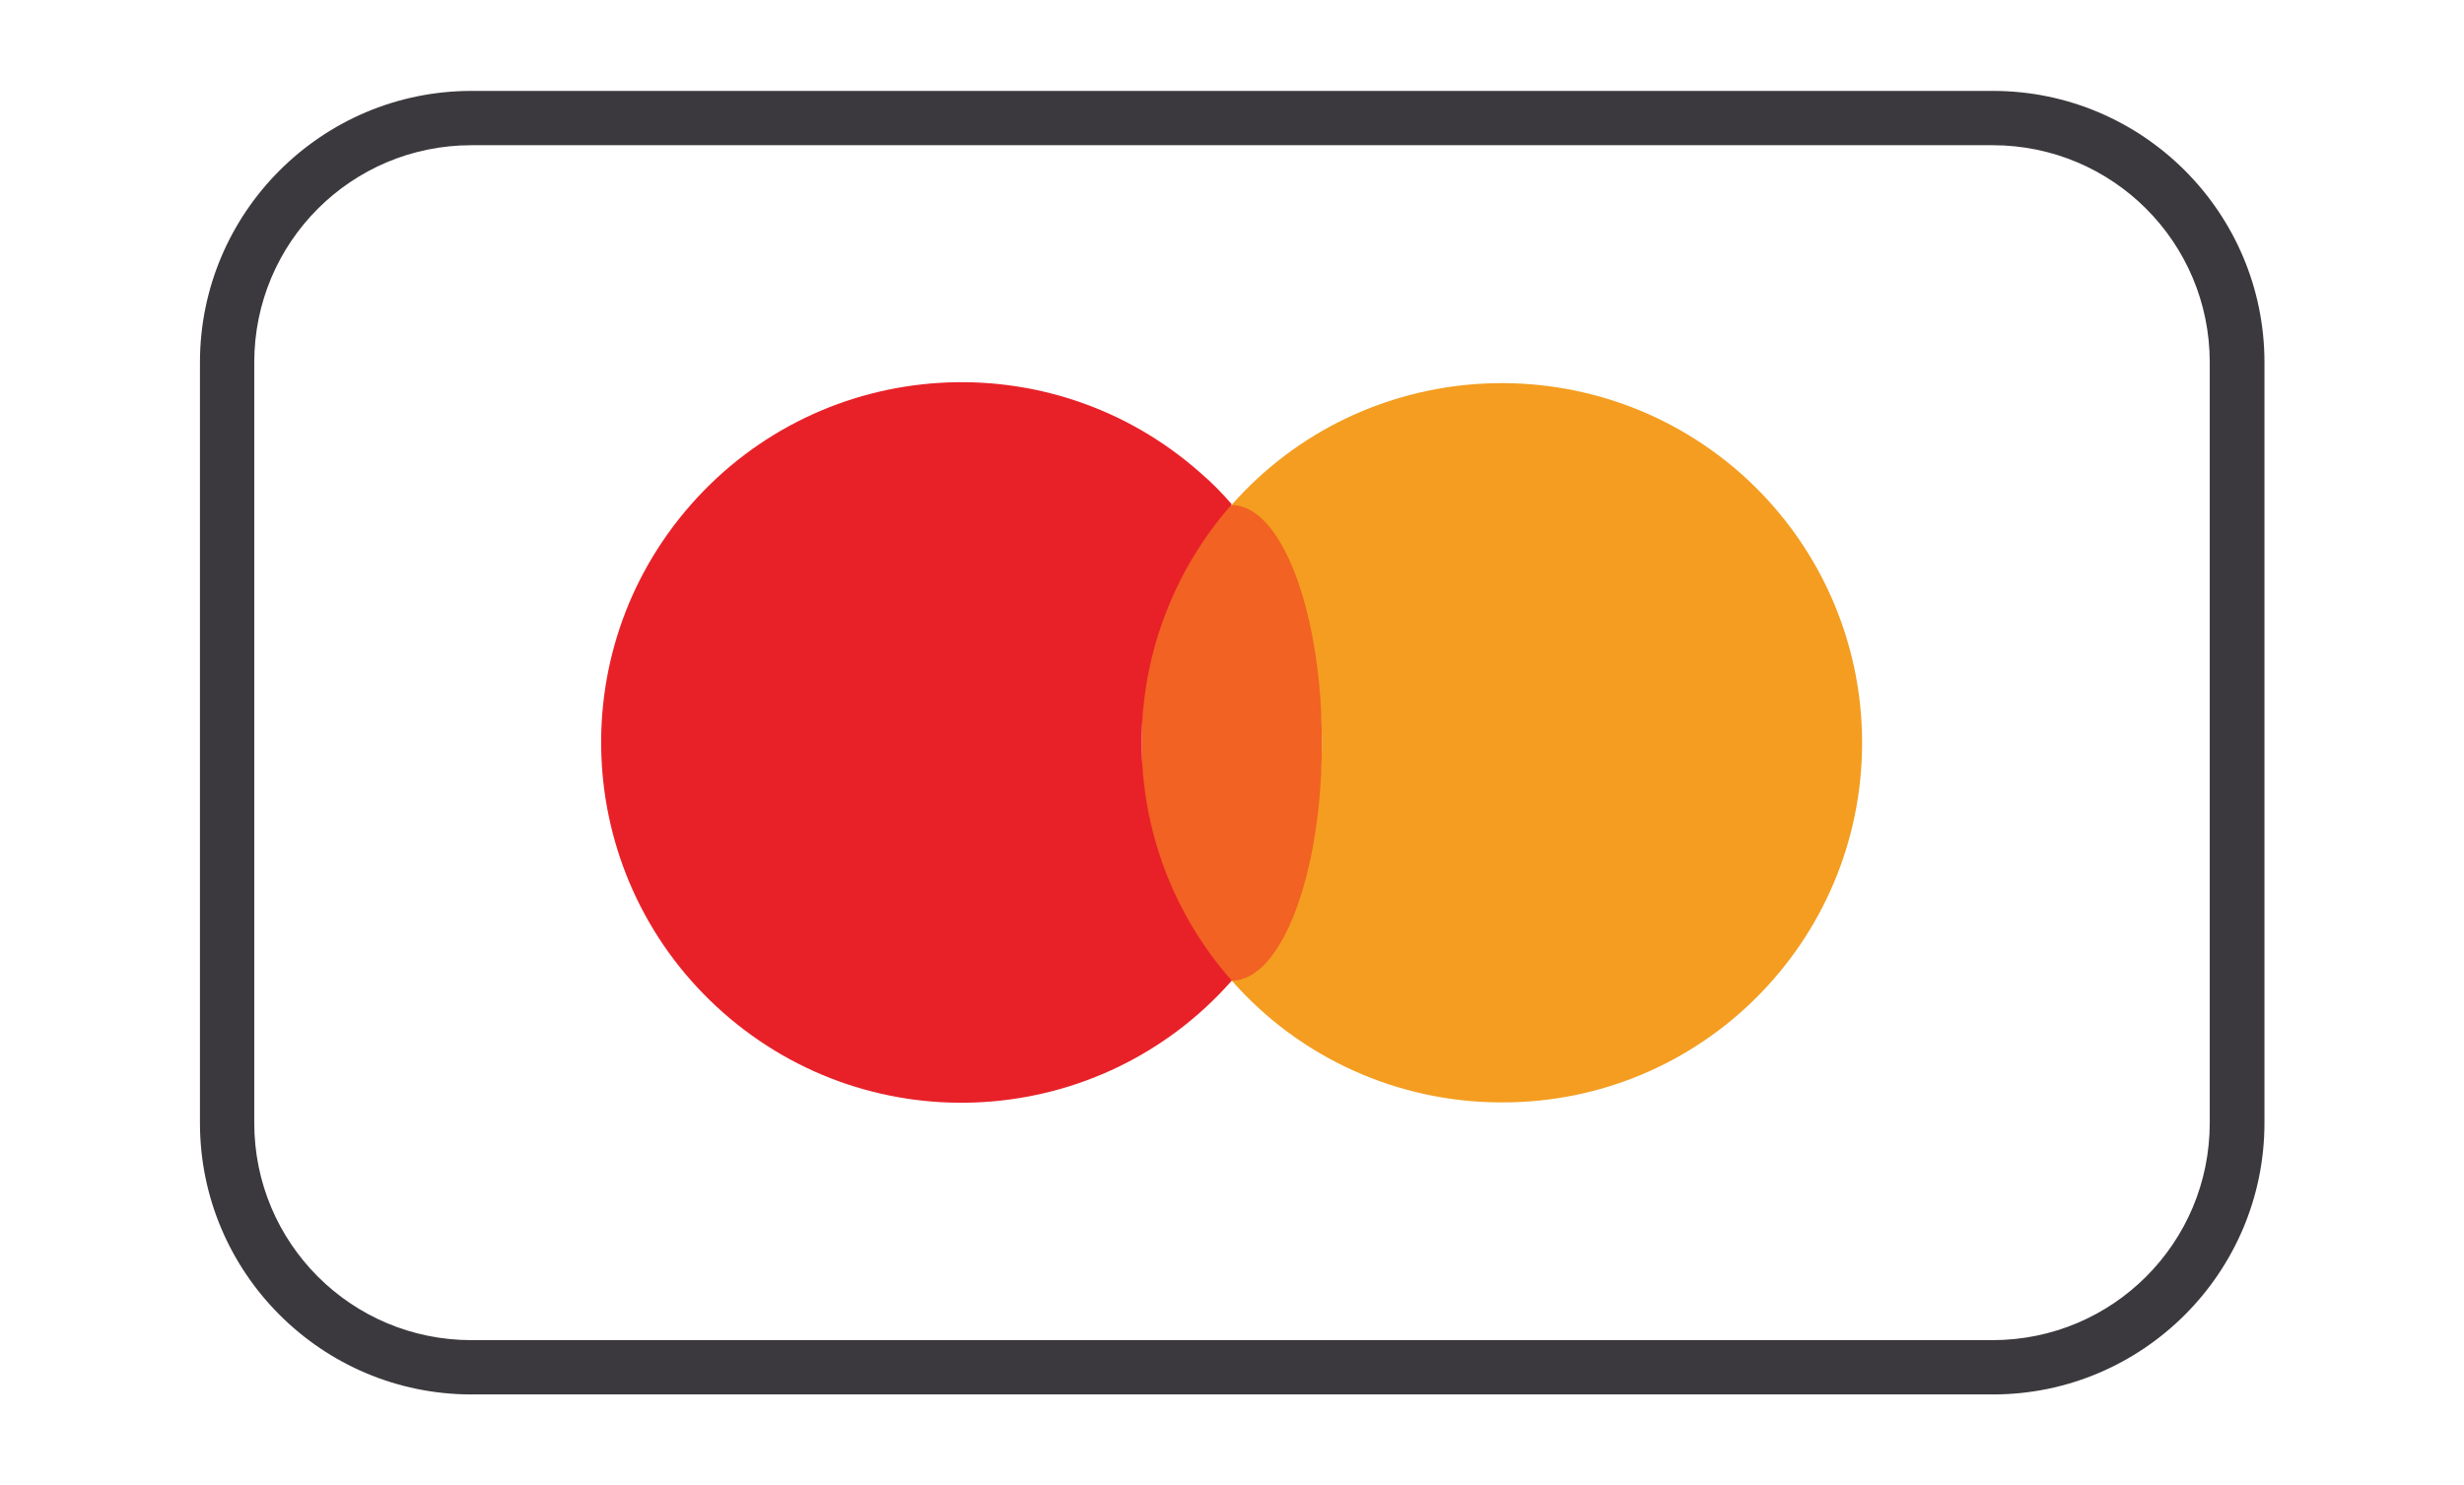 <?xml version="1.0" encoding="UTF-8"?>
<svg id="Isolation_Mode" data-name="Isolation Mode" xmlns="http://www.w3.org/2000/svg" viewBox="0 0 59.89 36.11">
  <defs>
    <style>
      .cls-1 {
        fill: #e82128;
      }

      .cls-2 {
        fill: #f49d20;
      }

      .cls-3 {
        fill: #3b393d;
      }

      .cls-4 {
        fill: #f16223;
      }
    </style>
  </defs>
  <path class="cls-3" d="M48.43,3.53c2.92,0,5.28,2.36,5.28,5.28v18.49c0,2.92-2.36,5.28-5.28,5.28H11.46c-2.92,0-5.28-2.36-5.28-5.28V8.81c0-2.92,2.36-5.28,5.28-5.28h36.98M48.43,2.21H11.46c-3.64,0-6.6,2.96-6.6,6.6v18.49c0,3.64,2.96,6.6,6.6,6.6h36.98c3.64,0,6.6-2.96,6.6-6.6V8.81c0-3.64-2.96-6.6-6.6-6.6Z"/>
  <path class="cls-2" d="M45.26,18.06c0,4.83-3.92,8.76-8.77,8.74-2.51,0-4.9-1.08-6.55-2.96,2.92-3.3,2.92-8.27,0-11.57,3.2-3.62,8.73-3.96,12.36-.77,1.88,1.66,2.96,4.04,2.96,6.55Z"/>
  <ellipse class="cls-4" cx="29.94" cy="18.06" rx="2.19" ry="5.78"/>
  <path class="cls-1" d="M27.75,18.06c0,2.13.78,4.19,2.19,5.78-3.2,3.63-8.73,3.98-12.36.78-3.63-3.2-3.98-8.73-.78-12.36,3.2-3.63,8.73-3.98,12.36-.78.28.24.54.5.78.78-1.41,1.6-2.19,3.66-2.19,5.78h0Z"/>
</svg>